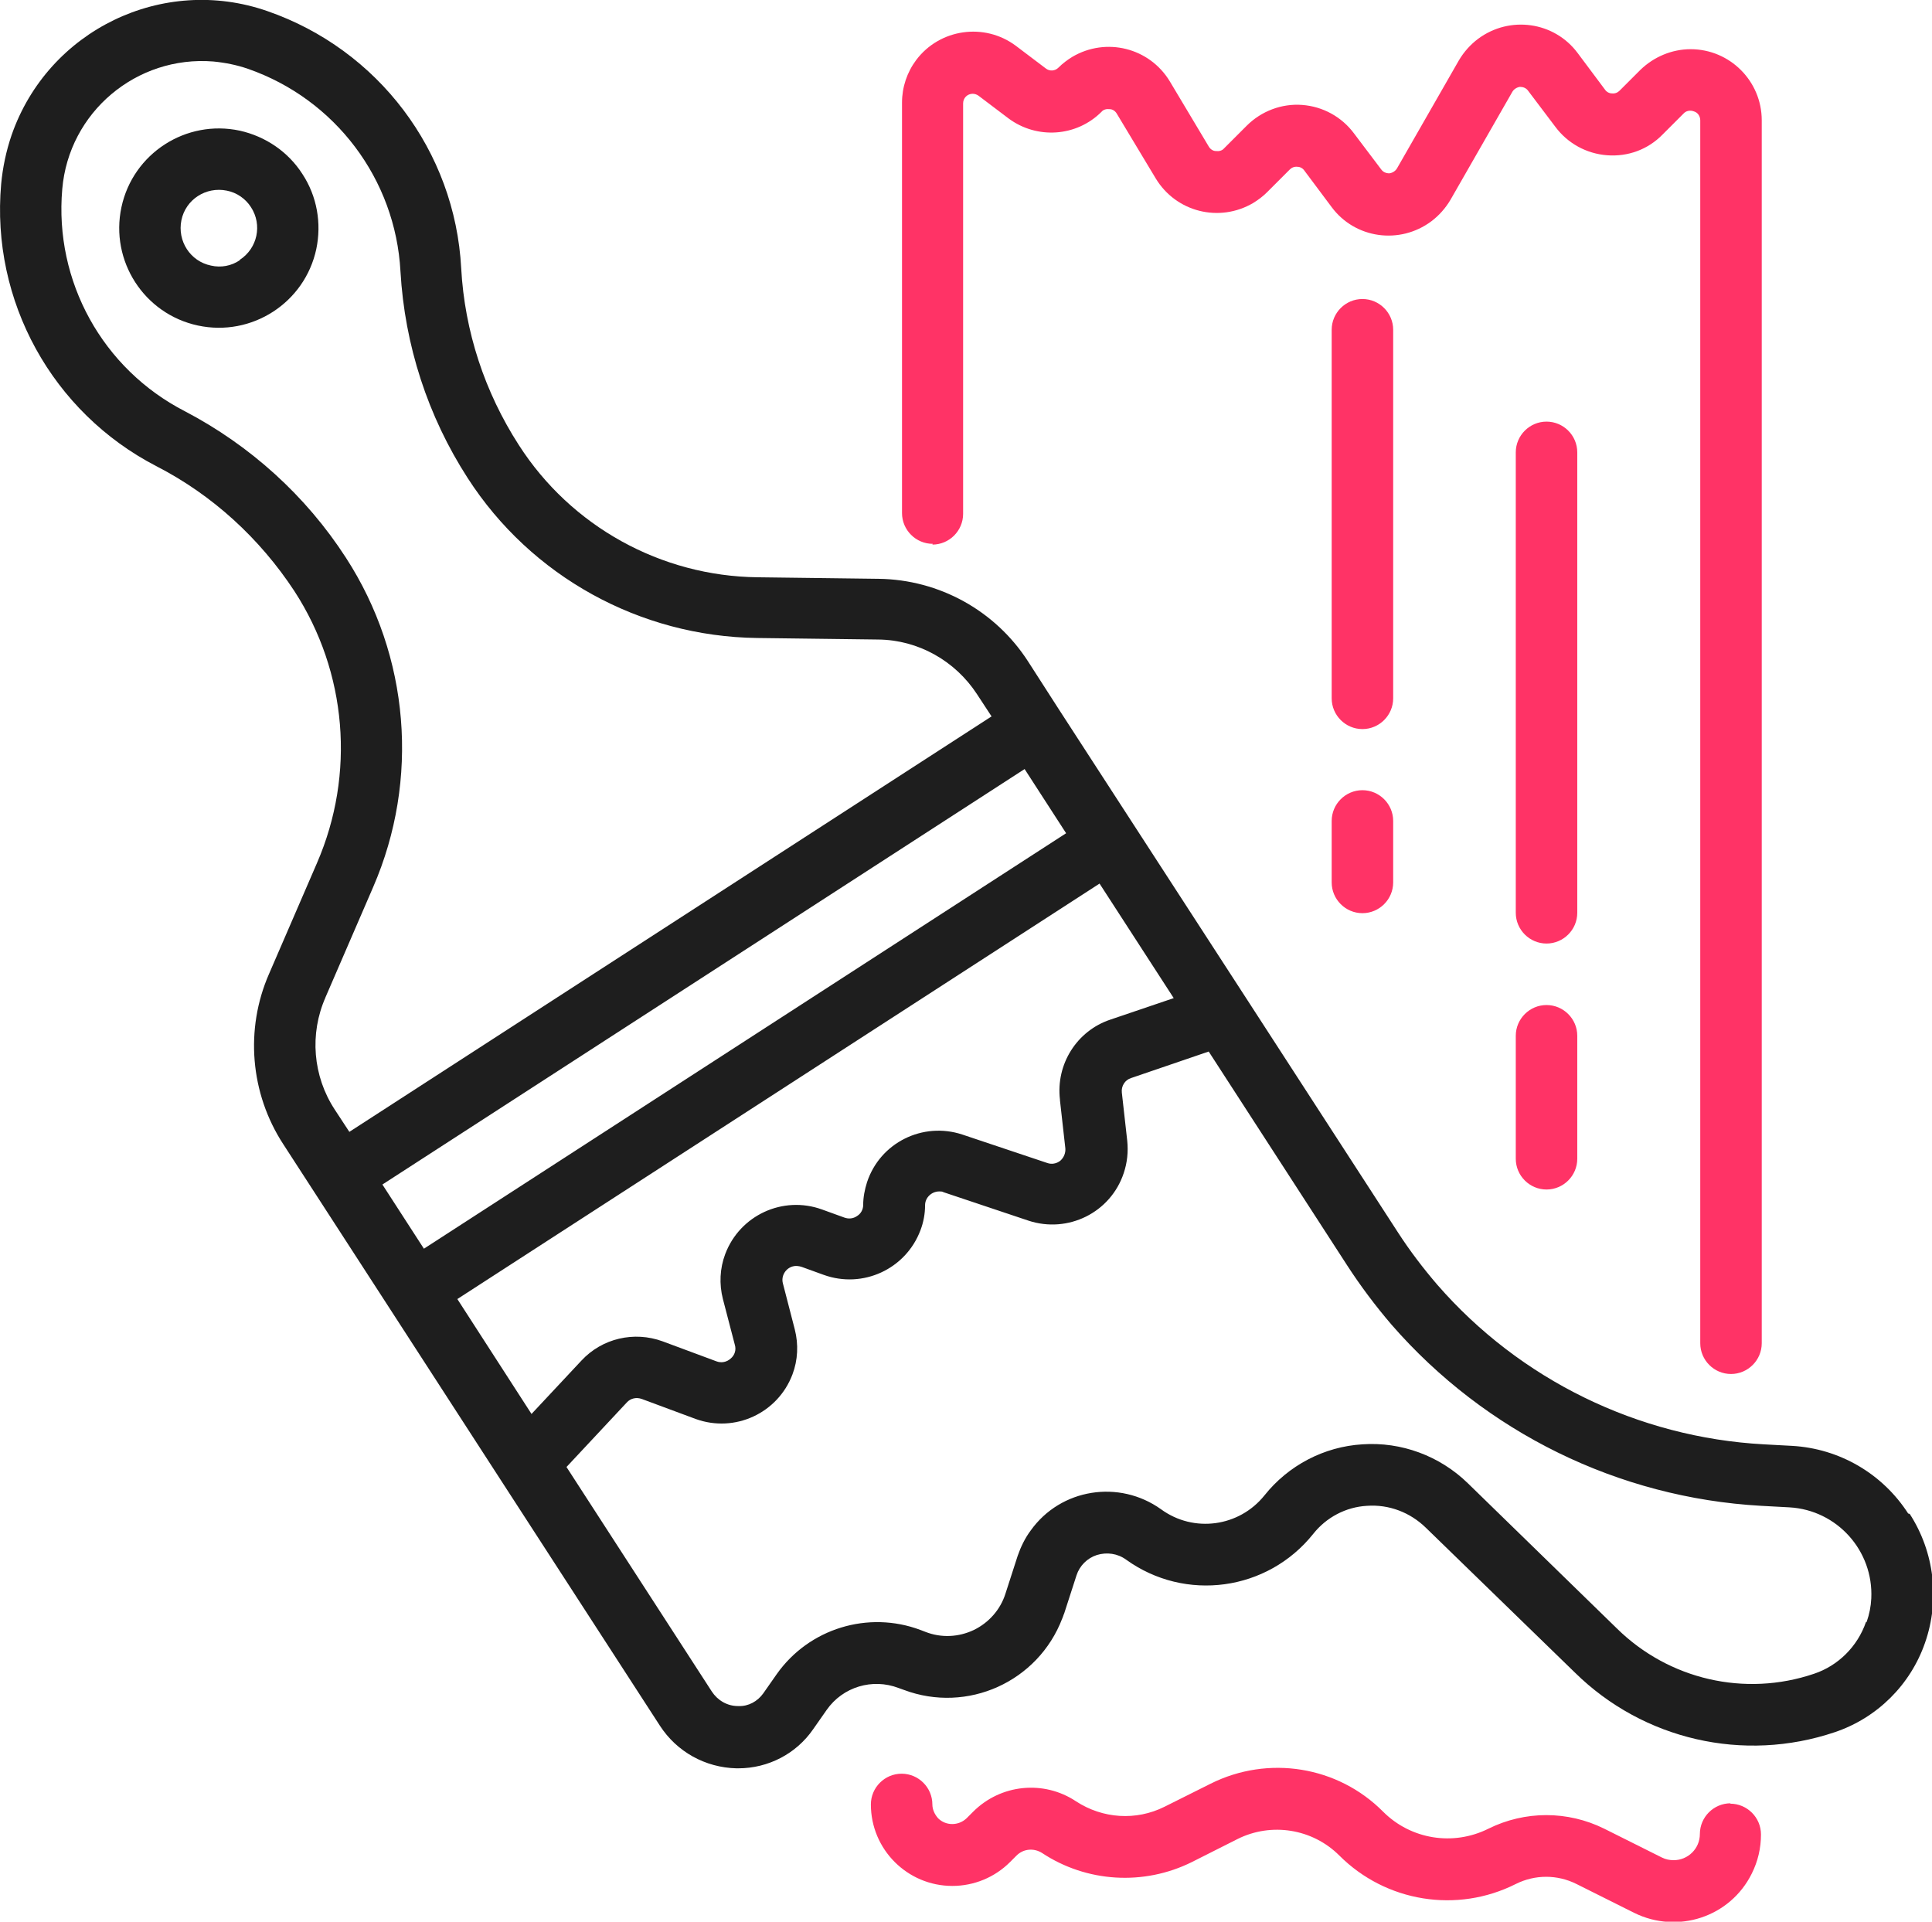 <svg xmlns="http://www.w3.org/2000/svg" id="b" width="50.27" height="50" viewBox="0 0 50.27 50"><g id="c"><g id="d"><path d="M49.65,39.38c-.67-1.04-1.79-1.69-3.02-1.76l-.74-.04c-3.27-.18-6.34-1.68-8.49-4.15-.37-.43-.72-.89-1.03-1.37l-3.94-6.08h0l-3.1-4.78-1.77-2.73h0l-.81-1.26c-.85-1.32-2.31-2.13-3.89-2.15l-3.15-.04c-2.51-.03-4.85-1.32-6.21-3.44-.89-1.38-1.41-2.96-1.5-4.6-.16-3.05-2.16-5.69-5.04-6.69C4.24-.66,1.25.78.3,3.52c-.14.41-.23.84-.27,1.27-.27,3.04,1.33,5.94,4.04,7.34,1.46.75,2.69,1.88,3.59,3.25,1.37,2.11,1.59,4.76.59,7.07l-1.25,2.89c-.63,1.44-.49,3.11.37,4.43l.81,1.25h0s1.95,3.01,1.95,3.01h0l2.92,4.51h0l4.12,6.36c.44.68,1.18,1.09,1.99,1.11h.05c.78,0,1.51-.38,1.95-1.02l.35-.5c.42-.6,1.19-.83,1.87-.57l.14.05c1.65.62,3.49-.21,4.12-1.86.02-.04.03-.09.05-.13l.32-.99c.08-.25.28-.45.53-.53.26-.08.54-.04.76.12,1.54,1.11,3.68.82,4.87-.67.34-.43.85-.7,1.4-.73.57-.04,1.12.17,1.53.57l3.88,3.77c1.78,1.75,4.39,2.35,6.76,1.55,1.1-.37,1.97-1.23,2.35-2.33.39-1.12.24-2.36-.4-3.35ZM27.58,28.63l.14,1.25c.01.12-.04.24-.13.32-.1.08-.23.1-.34.06l-2.21-.74c-1.03-.34-2.14.21-2.48,1.24-.06.19-.1.39-.1.59,0,.12-.06.23-.16.29-.1.07-.22.08-.33.04l-.58-.21c-1.02-.37-2.14.15-2.52,1.16-.14.37-.16.78-.06,1.17l.31,1.19c.04.13,0,.27-.11.36-.1.09-.24.12-.37.07l-1.4-.52c-.74-.27-1.57-.08-2.11.5l-1.3,1.39-1.93-2.99,16.71-10.81,1.93,2.98-1.65.56c-.87.29-1.42,1.16-1.31,2.08ZM9.95,30.82l16.71-10.81,1.08,1.67-16.71,10.81-1.08-1.67ZM8.46,25.97l1.25-2.89c1.21-2.79.95-6.01-.71-8.57-1.04-1.61-2.49-2.92-4.19-3.81-2.14-1.1-3.4-3.38-3.19-5.78.17-2,1.93-3.48,3.93-3.32.31.03.61.09.9.19,2.27.79,3.84,2.87,3.97,5.27.11,1.92.71,3.77,1.75,5.38,1.65,2.56,4.48,4.12,7.53,4.16l3.15.04c1.04.01,2,.55,2.57,1.42l.38.58-16.71,10.81-.38-.58c-.57-.87-.66-1.97-.24-2.92h0ZM48.55,42.21c-.22.63-.72,1.13-1.35,1.34-1.8.61-3.78.15-5.13-1.18l-3.88-3.78c-.73-.71-1.73-1.08-2.74-1.01-1,.06-1.93.55-2.55,1.33-.66.82-1.84.98-2.69.36-1.09-.78-2.61-.54-3.39.55-.15.2-.26.43-.34.66l-.32.99c-.13.41-.43.75-.82.94-.4.19-.85.21-1.26.05l-.13-.05c-1.36-.51-2.9-.04-3.74,1.15l-.35.5c-.15.21-.39.34-.64.33h-.02c-.28,0-.53-.15-.68-.38l-3.78-5.84,1.57-1.68c.1-.11.25-.14.39-.09l1.4.52c1.02.37,2.14-.15,2.52-1.16.14-.37.16-.78.06-1.17l-.31-1.2c-.05-.19.07-.39.26-.44.07-.02.15-.01.22.01l.58.21c1.02.37,2.14-.15,2.52-1.16.08-.21.12-.43.12-.65,0-.2.17-.36.37-.36.04,0,.08,0,.11.02l2.21.74c1.03.34,2.14-.21,2.48-1.24.09-.27.12-.55.09-.84l-.14-1.25c-.02-.17.08-.33.24-.38l2.02-.69,3.6,5.56c.35.54.74,1.06,1.16,1.55,2.44,2.8,5.9,4.5,9.61,4.71l.74.04c1.24.07,2.19,1.13,2.13,2.37-.01.21-.05.41-.12.61Z" style="fill:#1e1e1e; stroke-width:0px;"></path></g><g id="e"><path d="M6.24,3.4c-1.4-.3-2.78.59-3.08,1.99-.3,1.4.59,2.78,1.99,3.08,1.4.3,2.78-.59,3.08-1.99.14-.67.02-1.37-.36-1.95-.37-.58-.96-.98-1.63-1.13ZM6.24,6.77c-.22.15-.49.2-.75.14-.54-.11-.88-.64-.77-1.18.11-.54.64-.88,1.18-.77.26.05.49.21.63.43h0c.3.46.17,1.07-.29,1.37h0Z" style="fill:#1e1e1e; stroke-width:0px;"></path></g><g id="f"><path d="M24.26,14.17c.44,0,.8-.36.8-.8V2.69c0-.14.11-.25.25-.25.05,0,.11.02.15.05l.78.59c.74.55,1.77.48,2.42-.17.05-.06.13-.08.21-.07.08,0,.15.05.19.12l1.01,1.68c.53.88,1.66,1.16,2.54.64.13-.08.25-.17.36-.28l.59-.59c.05-.05.12-.08.2-.07.07,0,.14.04.18.1l.71.95c.61.82,1.77.98,2.59.37.2-.15.37-.34.5-.56l1.61-2.81c.04-.07.12-.12.2-.13.08,0,.16.03.21.1l.71.94c.32.43.81.7,1.35.74.54.04,1.06-.15,1.44-.54l.54-.54c.07-.08.18-.1.28-.06.1.03.16.13.16.23v31.82c0,.44.36.8.8.8s.8-.36.8-.8V3.13c0-1.02-.83-1.85-1.85-1.85-.49,0-.96.2-1.31.54l-.54.54c-.05.05-.12.08-.2.07-.07,0-.14-.04-.18-.1l-.71-.95c-.61-.82-1.77-.98-2.59-.37-.2.15-.37.34-.5.56l-1.61,2.81c-.04.07-.12.12-.2.13-.08,0-.16-.03-.21-.1l-.71-.94c-.32-.43-.81-.7-1.35-.74-.53-.04-1.06.16-1.44.54l-.59.59c-.05.06-.13.08-.21.07-.08,0-.15-.05-.19-.12l-1.01-1.69c-.53-.88-1.66-1.16-2.54-.64-.13.08-.25.17-.36.28-.09.09-.23.1-.33.02l-.78-.59c-.82-.61-1.98-.44-2.59.37-.24.32-.37.71-.37,1.11v10.68c0,.44.36.8.8.8Z" style="fill:#f36; stroke-width:0px;"></path></g><g id="g"><path d="M41.04,11.77c0-.44-.36-.8-.8-.8s-.8.36-.8.8v11.98c0,.44.36.8.8.8s.8-.36.8-.8v-11.98Z" style="fill:#f36; stroke-width:0px;"></path></g><g id="h"><path d="M40.24,26.15c-.44,0-.8.36-.8.8v3.2c0,.44.36.8.8.8s.8-.36.8-.8v-3.2c0-.44-.36-.8-.8-.8Z" style="fill:#f36; stroke-width:0px;"></path></g><g id="i"><path d="M36.25,8.58c0-.44-.36-.8-.8-.8s-.8.36-.8.8v9.59c0,.44.36.8.8.8s.8-.36.8-.8v-9.59Z" style="fill:#f36; stroke-width:0px;"></path></g><g id="j"><path d="M35.45,20.56c-.44,0-.8.36-.8.8v1.6c0,.44.36.8.8.8s.8-.36.8-.8v-1.6c0-.44-.36-.8-.8-.8Z" style="fill:#f36; stroke-width:0px;"></path></g><g id="k"><path d="M45.03,46.92c-.44,0-.8.36-.8.8,0,.38-.31.68-.68.68-.11,0-.21-.02-.31-.07l-1.5-.75c-.95-.47-2.06-.47-3.01,0-.92.46-2.02.28-2.74-.44-1.18-1.19-2.99-1.48-4.49-.73l-1.2.6c-.74.37-1.61.31-2.3-.14-.84-.56-1.96-.45-2.68.27l-.17.17c-.21.2-.54.2-.74,0-.09-.1-.15-.23-.15-.36,0-.44-.36-.8-.8-.8s-.8.36-.8.8c0,1.17.95,2.12,2.12,2.12.56,0,1.1-.22,1.5-.62l.17-.17c.18-.18.45-.2.66-.07,1.16.77,2.65.86,3.9.24l1.19-.6c.88-.44,1.95-.27,2.65.43,1.21,1.21,3.06,1.51,4.59.74.5-.25,1.08-.25,1.58,0l1.5.75c1.13.56,2.5.11,3.06-1.02.16-.32.24-.66.24-1.02,0-.44-.36-.8-.8-.8Z" style="fill:#f36; stroke-width:0px;"></path></g></g></svg>
